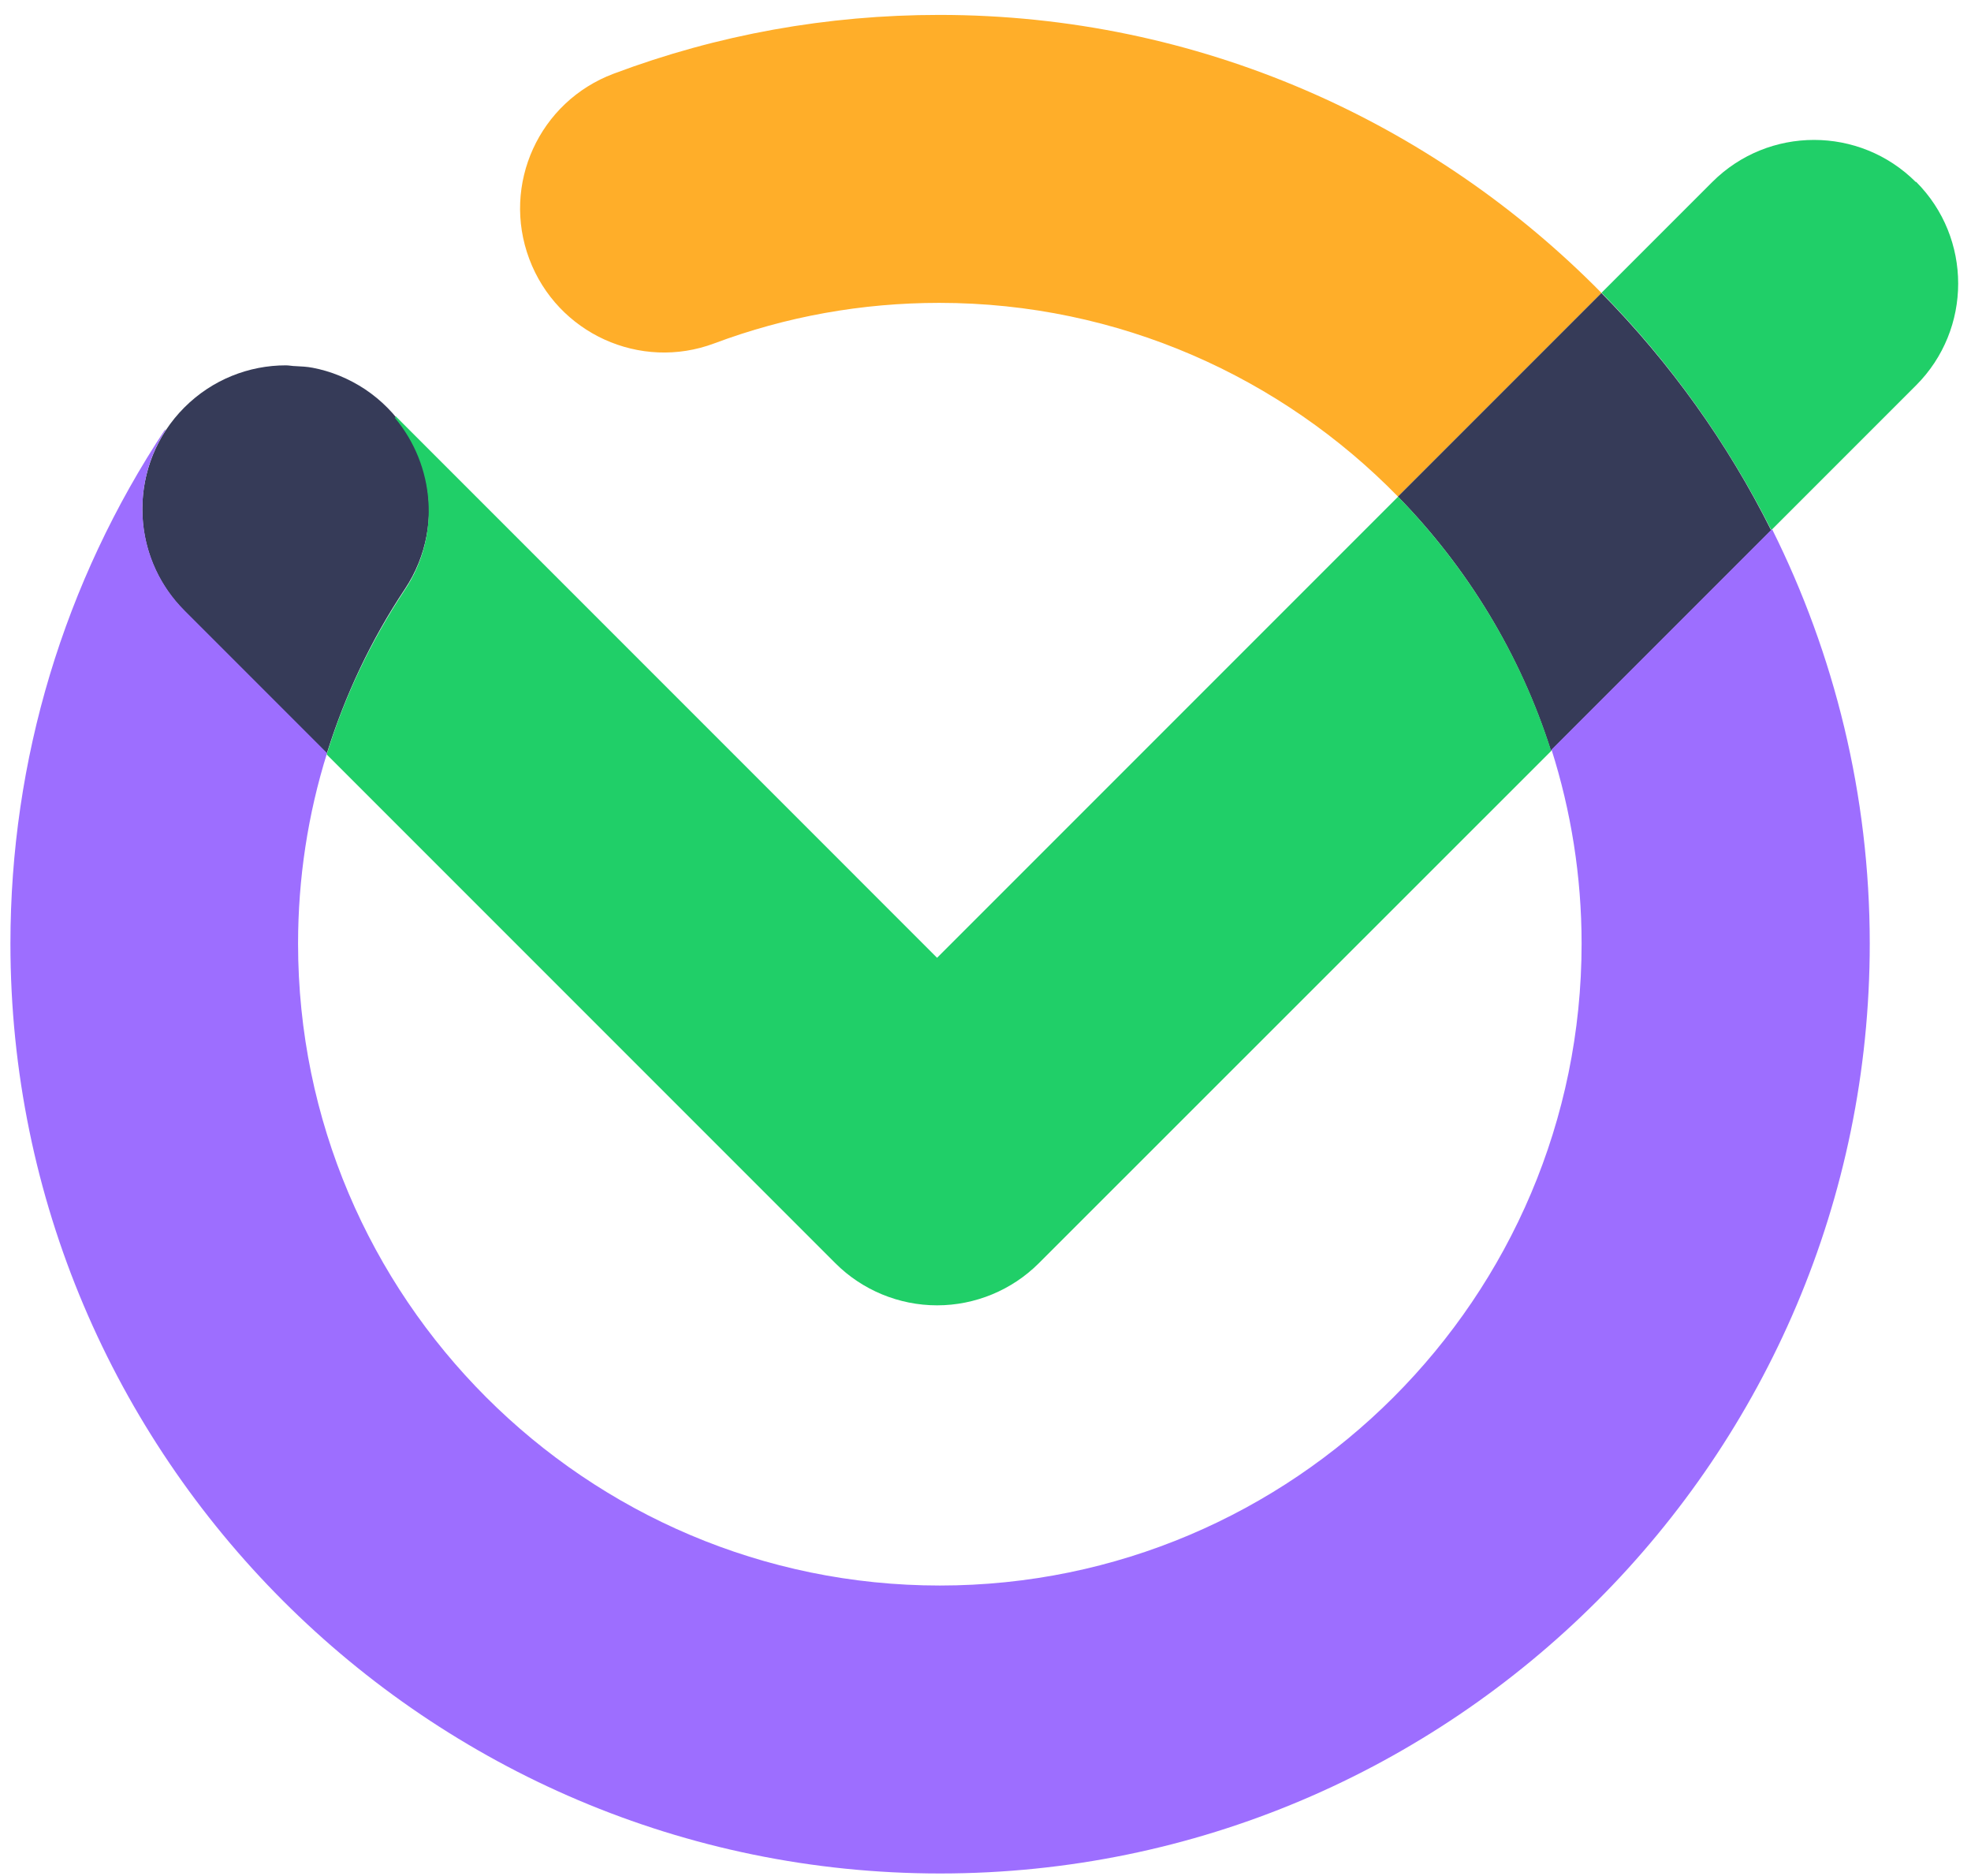 <svg width="62" height="59" viewBox="0 0 62 59" fill="none" xmlns="http://www.w3.org/2000/svg">
<path d="M60.264 5.725C58.498 3.959 55.627 3.959 53.861 5.725L50.379 9.207C52.53 11.391 54.329 13.91 55.719 16.672L60.272 12.119C62.038 10.353 62.038 7.483 60.272 5.717L60.264 5.725Z" fill="#20CF68"/>
<path d="M29.547 0.469C26.023 0.469 22.575 1.088 19.302 2.318C16.959 3.197 15.77 5.8 16.649 8.144C17.528 10.487 20.139 11.676 22.474 10.797C24.734 9.952 27.111 9.525 29.547 9.525C35.196 9.525 40.31 11.868 43.976 15.618L50.379 9.215C45.072 3.825 37.699 0.469 29.547 0.469Z" fill="#FFAE29"/>
<path d="M5.793 19.215L10.279 23.702C10.848 21.877 11.668 20.128 12.739 18.521C14.12 16.437 13.56 13.633 11.484 12.243C10.965 11.9 10.404 11.674 9.835 11.566C9.659 11.532 9.484 11.524 9.308 11.515C9.199 11.515 9.099 11.49 8.99 11.49C7.835 11.49 6.68 11.934 5.801 12.813C4.035 14.579 4.035 17.449 5.801 19.215H5.793Z" fill="#363B58"/>
<path d="M43.973 15.618C46.149 17.844 47.823 20.573 48.785 23.611L55.715 16.681C54.334 13.919 52.526 11.399 50.375 9.215L43.973 15.618Z" fill="#363B58"/>
<path d="M55.735 16.645L48.805 23.575C49.416 25.5 49.751 27.551 49.751 29.677C49.751 40.808 40.695 49.864 29.563 49.864C18.432 49.864 9.376 40.808 9.376 29.677C9.376 27.626 9.685 25.609 10.288 23.684L5.802 19.198C4.27 17.666 4.069 15.306 5.199 13.548C5.199 13.548 5.199 13.531 5.199 13.523C5.199 13.523 5.199 13.506 5.199 13.498C2.01 18.311 0.328 23.893 0.328 29.677C0.328 45.797 13.443 58.92 29.572 58.92C45.7 58.92 58.815 45.805 58.815 29.677C58.815 24.998 57.702 20.57 55.744 16.645H55.735Z" fill="#9D6EFF"/>
<path d="M43.982 15.617L29.477 30.122L12.454 13.098C12.454 13.098 12.437 13.123 12.42 13.139C13.675 14.638 13.876 16.831 12.738 18.546C11.667 20.162 10.838 21.902 10.277 23.727L26.28 39.73C27.125 40.575 28.28 41.052 29.477 41.052C30.674 41.052 31.829 40.575 32.675 39.73L48.794 23.618C47.832 20.58 46.158 17.86 43.982 15.625V15.617Z" fill="#20CF68"/>
</svg>
